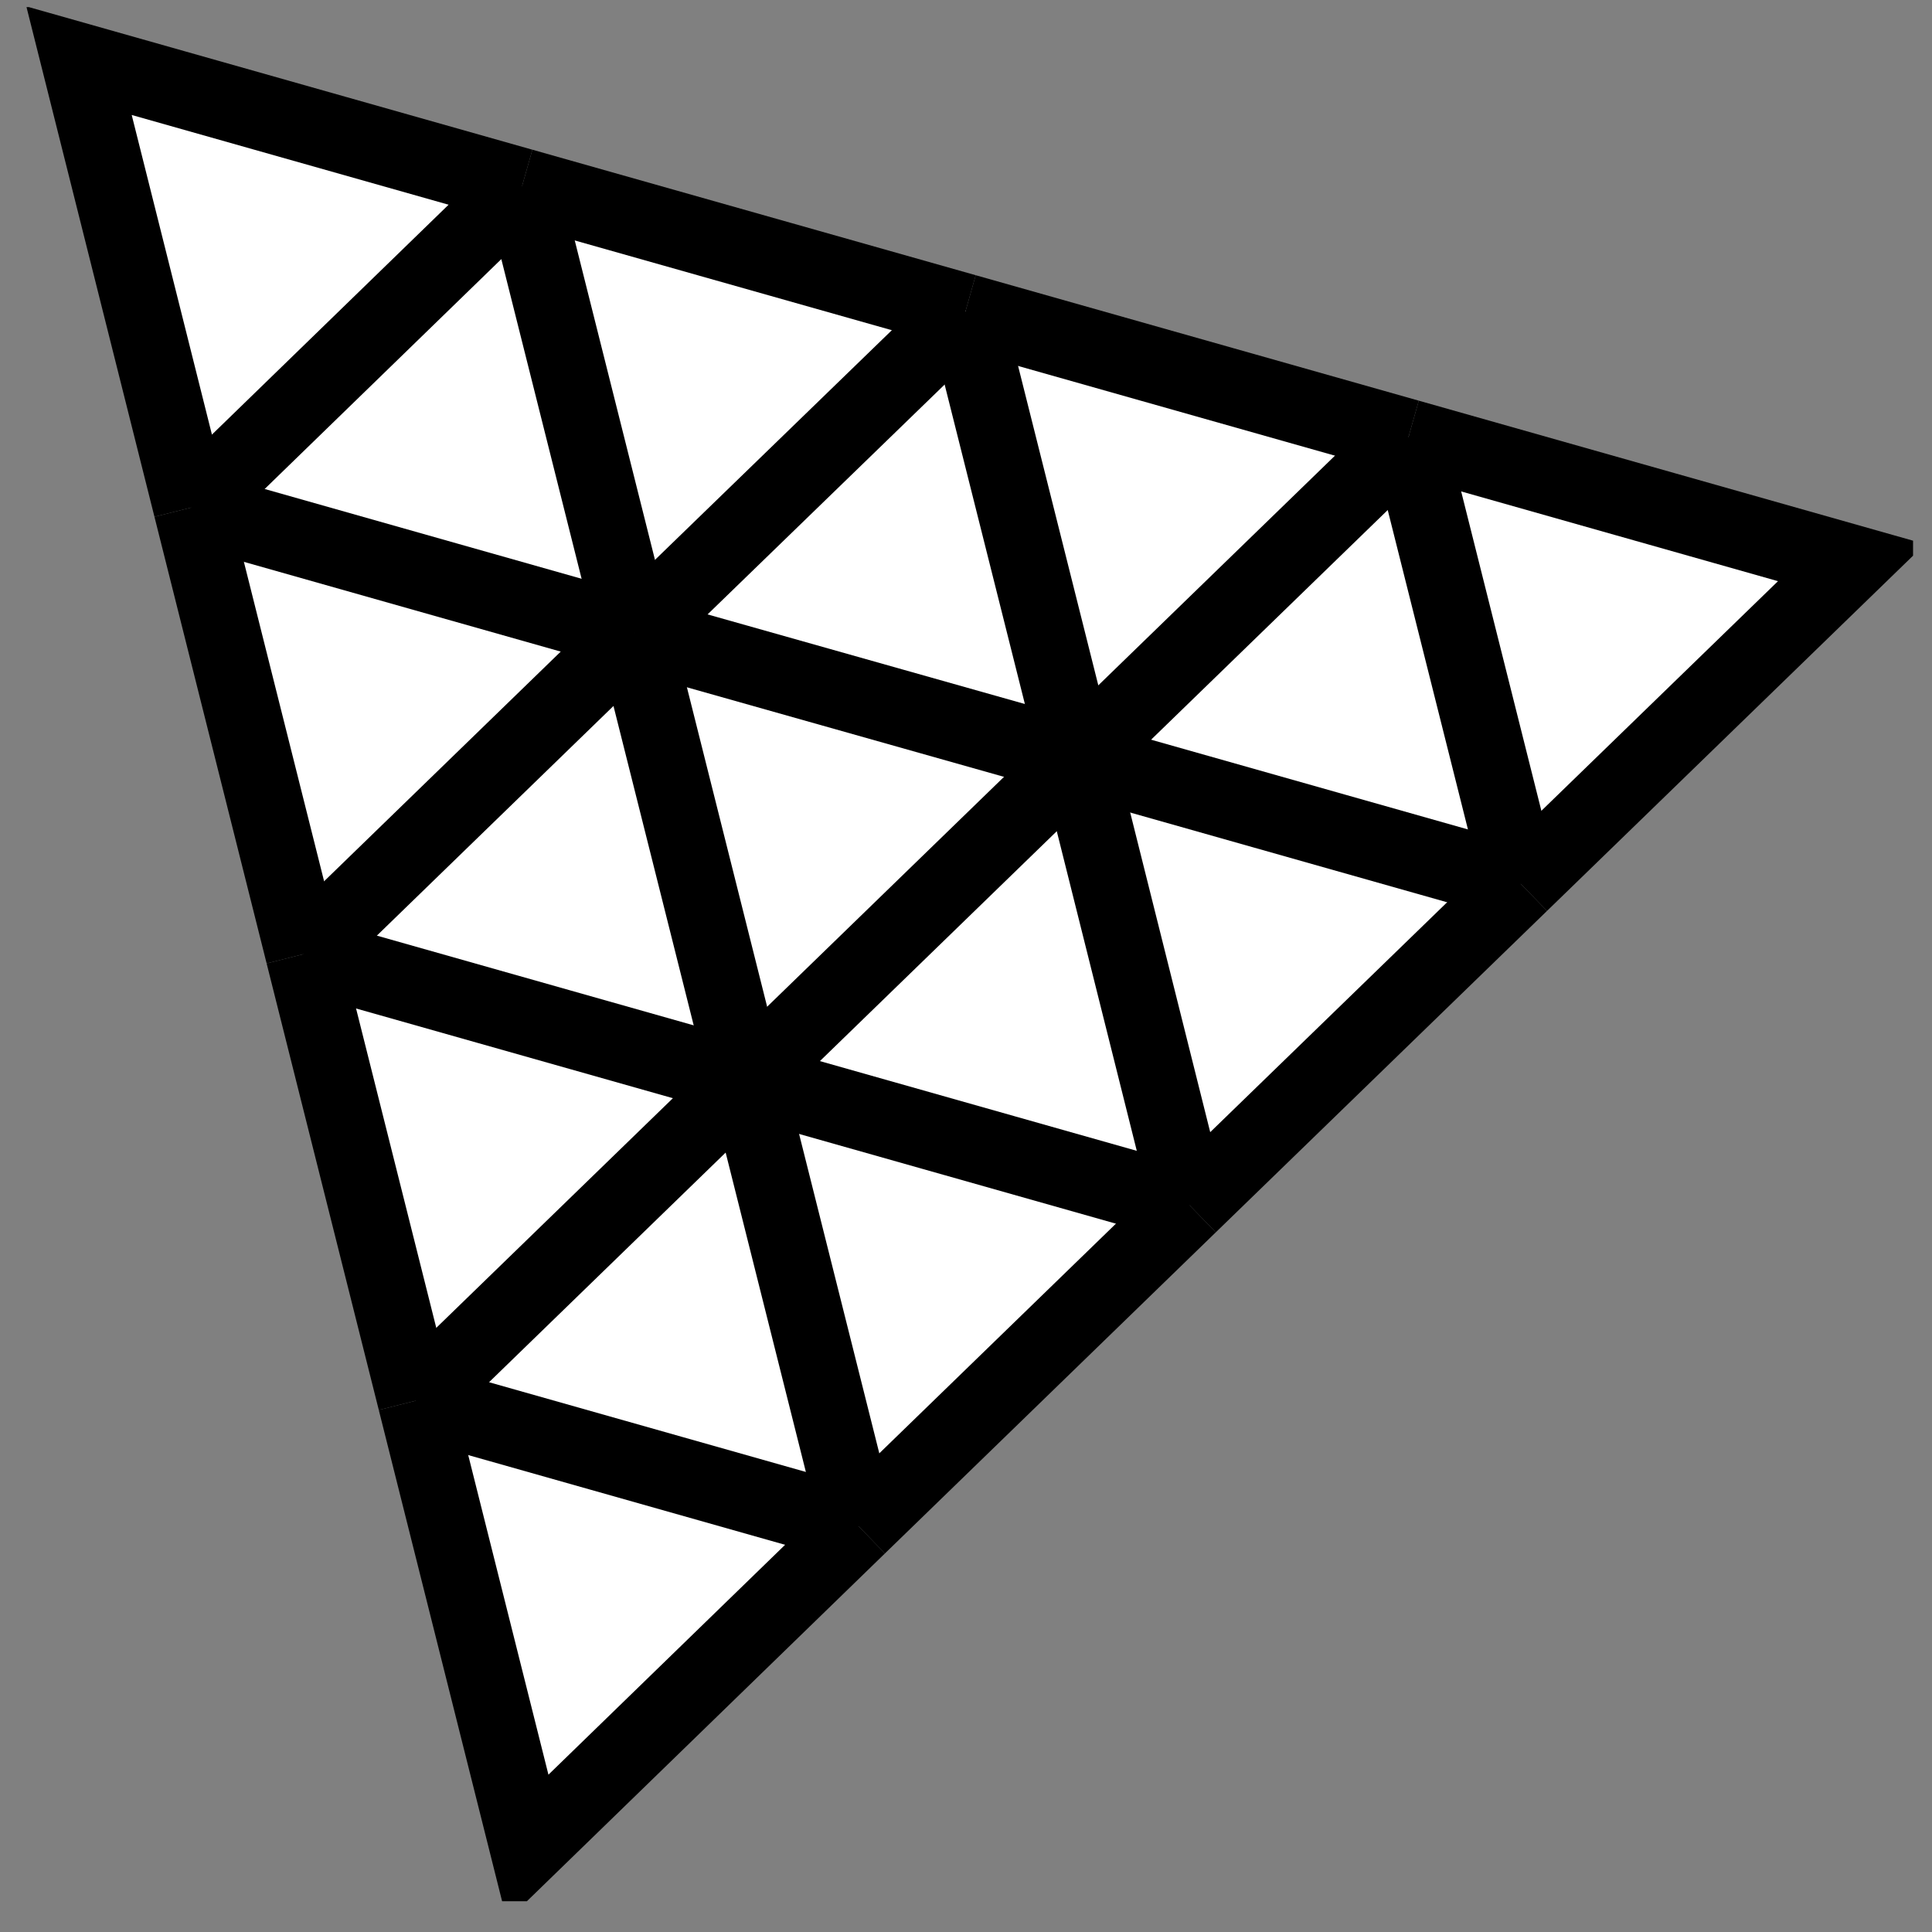 <svg width="51" height="51" viewBox="0 0 51 51" fill="none" xmlns="http://www.w3.org/2000/svg">
<rect x="0" y="0" width="51" height="51" fill="#808080" stroke="none"/>
<g clip-path="url(#clip0_7213_3435)">
<path d="M13.914 48.758L2.062 1.625L48.938 14.789" fill="white"/>
<path d="M19.703 28.5L22.664 40.289" stroke="black" stroke-width="2" stroke-miterlimit="10"/>
<path d="M31.398 31.812L19.703 28.5" stroke="black" stroke-width="2" stroke-miterlimit="10"/>
<path d="M22.664 40.289L31.398 31.812" stroke="black" stroke-width="2" stroke-miterlimit="10"/>
<path d="M22.664 40.289L10.969 36.977" stroke="black" stroke-width="2" stroke-miterlimit="10"/>
<path d="M10.969 36.977L13.93 48.773L22.664 40.289" stroke="black" stroke-width="2" stroke-miterlimit="10"/>
<path d="M10.969 36.977L19.703 28.5" stroke="black" stroke-width="2" stroke-miterlimit="10"/>
<path d="M19.703 28.5L28.445 20.016" stroke="black" stroke-width="2" stroke-miterlimit="10"/>
<path d="M28.445 20.016L37.18 11.539" stroke="black" stroke-width="2" stroke-miterlimit="10"/>
<path d="M25.484 8.227L28.445 20.016" stroke="black" stroke-width="2" stroke-miterlimit="10"/>
<path d="M28.445 20.016L16.742 16.711" stroke="black" stroke-width="2" stroke-miterlimit="10"/>
<path d="M16.742 16.711L19.703 28.5" stroke="black" stroke-width="2" stroke-miterlimit="10"/>
<path d="M19.703 28.5L8.008 25.188" stroke="black" stroke-width="2" stroke-miterlimit="10"/>
<path d="M8.008 25.188L10.969 36.977" stroke="black" stroke-width="2" stroke-miterlimit="10"/>
<path d="M5.047 13.398L8.008 25.188" stroke="black" stroke-width="2" stroke-miterlimit="10"/>
<path d="M16.742 16.711L5.047 13.398" stroke="black" stroke-width="2" stroke-miterlimit="10"/>
<path d="M8.008 25.188L16.742 16.711" stroke="black" stroke-width="2" stroke-miterlimit="10"/>
<path d="M16.742 16.703L25.484 8.227" stroke="black" stroke-width="2" stroke-miterlimit="10"/>
<path d="M25.484 8.227L13.781 4.914" stroke="black" stroke-width="2" stroke-miterlimit="10"/>
<path d="M13.781 4.914L16.742 16.703" stroke="black" stroke-width="2" stroke-miterlimit="10"/>
<path d="M5.047 13.398L2.086 1.602L13.781 4.914" stroke="black" stroke-width="2" stroke-miterlimit="10"/>
<path d="M5.047 13.398L13.781 4.914" stroke="black" stroke-width="2" stroke-miterlimit="10"/>
<path d="M40.141 23.328L48.875 14.852L37.18 11.539" stroke="black" stroke-width="2" stroke-miterlimit="10"/>
<path d="M37.18 11.539L40.141 23.328" stroke="black" stroke-width="2" stroke-miterlimit="10"/>
<path d="M40.141 23.328L28.445 20.016" stroke="black" stroke-width="2" stroke-miterlimit="10"/>
<path d="M28.445 20.016L31.398 31.812" stroke="black" stroke-width="2" stroke-miterlimit="10"/>
<path d="M31.398 31.812L40.141 23.328" stroke="black" stroke-width="2" stroke-miterlimit="10"/>
<path d="M37.18 11.539L25.484 8.227" stroke="black" stroke-width="2" stroke-miterlimit="10"/>
</g>
<defs>
<clipPath id="clip0_7213_3435">
<rect width="50" height="50" fill="white" transform="translate(0.5 0.188)"/>
</clipPath>
</defs>
</svg>

